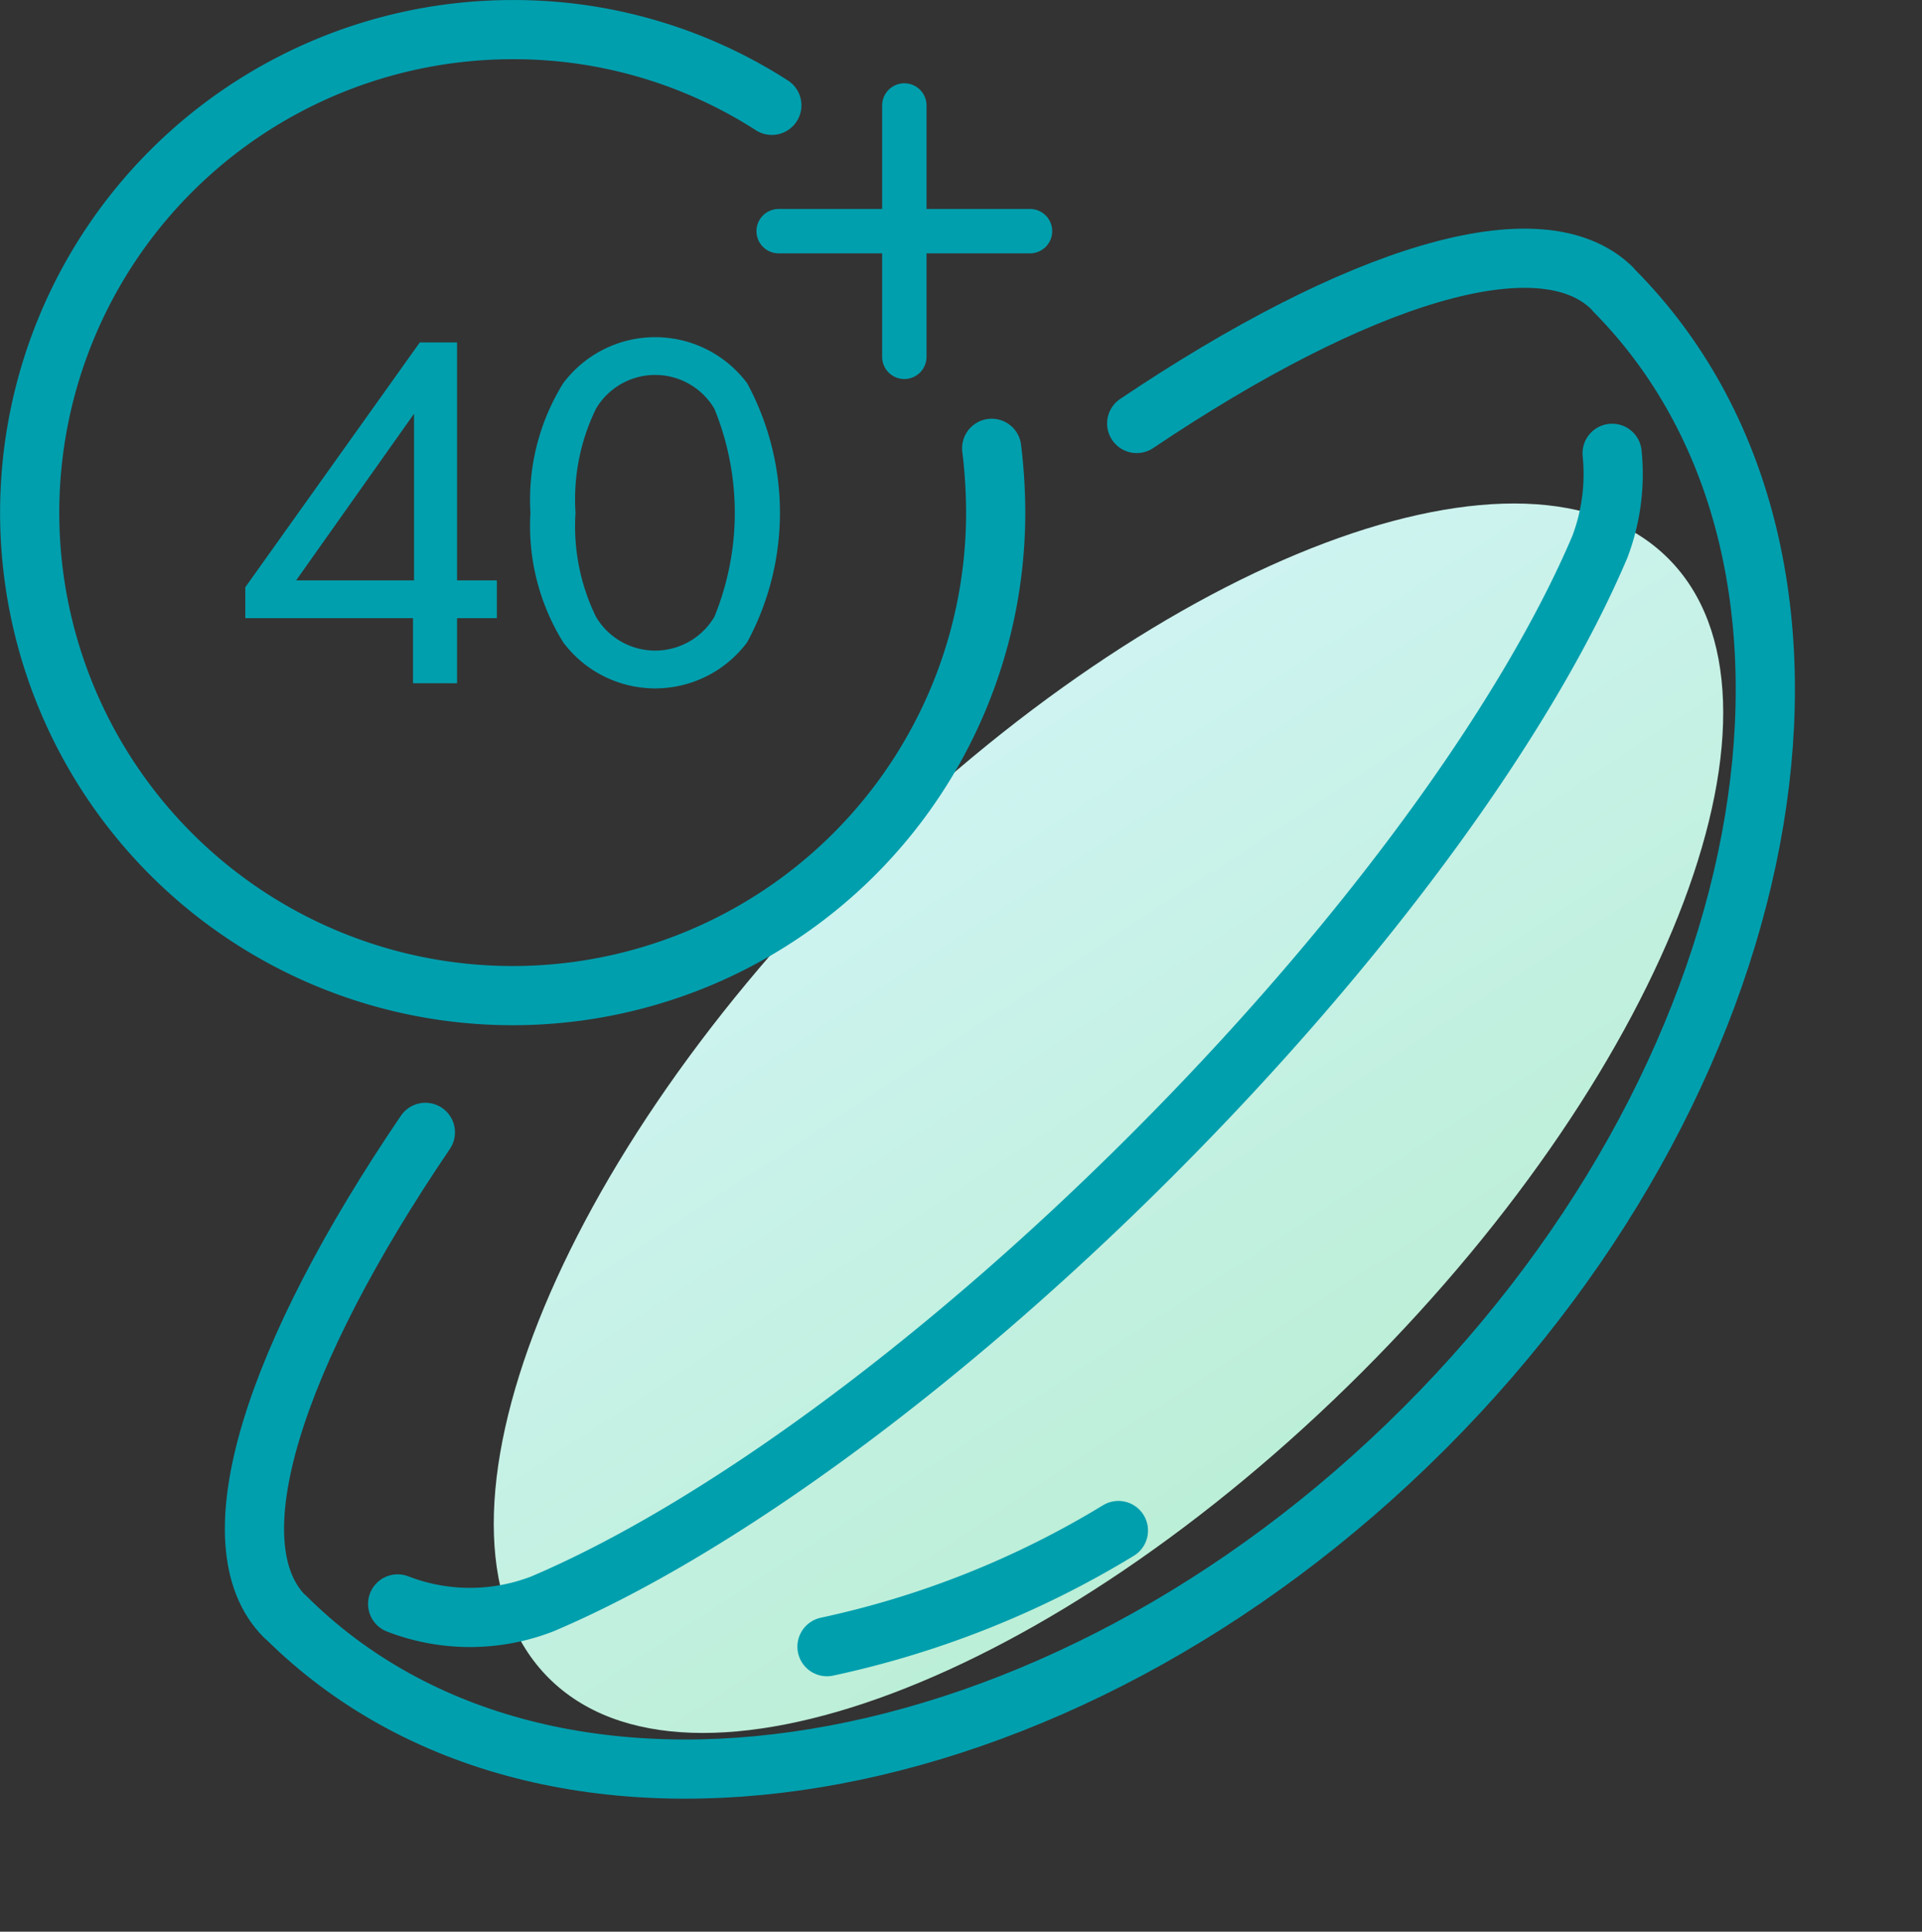 <svg xmlns="http://www.w3.org/2000/svg" xmlns:xlink="http://www.w3.org/1999/xlink" width="64.946" height="65.273" viewBox="0 0 64.946 65.273">
  <rect x="0" y="0" width="64.946" height="65.273" fill="#333333" stroke="none"/>
  <defs>
    <linearGradient id="linear-gradient" x1="0.888" y1="-0.357" x2="0.113" y2="1.354" gradientUnits="objectBoundingBox">
      <stop offset="0" stop-color="#d6f5fc"/>
      <stop offset="1" stop-color="#b4edcc"/>
    </linearGradient>
  </defs>
  <g id="Group_2745" data-name="Group 2745" transform="translate(14707.834 3671.603)">
    <path id="Path_1720" data-name="Path 1720" d="M26.752,0C41.527,0,53.5,5.428,53.5,12.123S41.527,24.246,26.752,24.246,0,18.818,0,12.123,11.977,0,26.752,0Z" transform="translate(-14697.865 -3623.474) rotate(-45)" fill="url(#linear-gradient)"/>
    <path id="Path_974" data-name="Path 974" d="M841.81,1752.226c7.429-4.994,13.659-6.976,16.083-4.553.012.012.025.037.037.049,8.825,8.886,5.961,26.094-6.4,38.456s-29.607,15.226-38.481,6.377c-.012,0-.012-.012-.024-.012-2.448-2.448-.379-8.812,4.749-16.364" transform="translate(-15511.234 -5409.519)" fill="none" stroke="#009fae" stroke-linecap="round" stroke-linejoin="round" stroke-width="2"/>
    <path id="Path_975" data-name="Path 975" d="M837.652,1781.768a31.725,31.725,0,0,1-9.847,3.924" transform="translate(-15507.694 -5401.653)" fill="none" stroke="#009fae" stroke-linecap="round" stroke-linejoin="round" stroke-width="2"/>
    <path id="Path_976" data-name="Path 976" d="M838.3,1754.479a18.117,18.117,0,0,1,.135,2.179,16.321,16.321,0,1,1-16.315-16.327,16.115,16.115,0,0,1,8.751,2.558" transform="translate(-15512.624 -5410.933)" fill="none" stroke="#009fae" stroke-linecap="round" stroke-linejoin="round" stroke-width="2"/>
    <path id="Path_977" data-name="Path 977" d="M815.952,1790.908a6.764,6.764,0,0,0,4.887,0c5.74-2.436,13.292-7.858,20.587-15.152s12.717-14.834,15.152-20.574a6.937,6.937,0,0,0,.412-3.154" transform="translate(-15510.349 -5408.313)" fill="none" stroke="#009fae" stroke-linecap="round" stroke-linejoin="round" stroke-width="2"/>
    <path id="Path_978" data-name="Path 978" d="M817.642,1748.966H818.9v8.042h1.346v1.276H818.9v2.2h-1.488v-2.2h-5.667v-1.045Zm-.195,8.042v-5.632l-3.985,5.632Z" transform="translate(-15511.29 -5408.999)" fill="#009fae"/>
    <path id="Path_979" data-name="Path 979" d="M819.617,1754.756a7.47,7.47,0,0,1,1.106-4.376,3.88,3.88,0,0,1,6.218,0,9.2,9.2,0,0,1,0,8.75,3.879,3.879,0,0,1-6.218,0A7.463,7.463,0,0,1,819.617,1754.756Zm1.523,0a6.974,6.974,0,0,0,.692,3.515,2.323,2.323,0,0,0,4,0,9.3,9.3,0,0,0,0-7.032,2.323,2.323,0,0,0-4,0A6.978,6.978,0,0,0,821.14,1754.756Z" transform="translate(-15509.527 -5409.031)" fill="#009fae"/>
    <line id="Line_453" data-name="Line 453" x2="8.494" transform="translate(-14681.523 -3663.792)" fill="none" stroke="#009fae" stroke-linecap="round" stroke-linejoin="round" stroke-width="1.5"/>
    <line id="Line_454" data-name="Line 454" y1="8.494" transform="translate(-14677.276 -3668.039)" fill="none" stroke="#009fae" stroke-linecap="round" stroke-linejoin="round" stroke-width="1.5"/>
  </g>
</svg>
